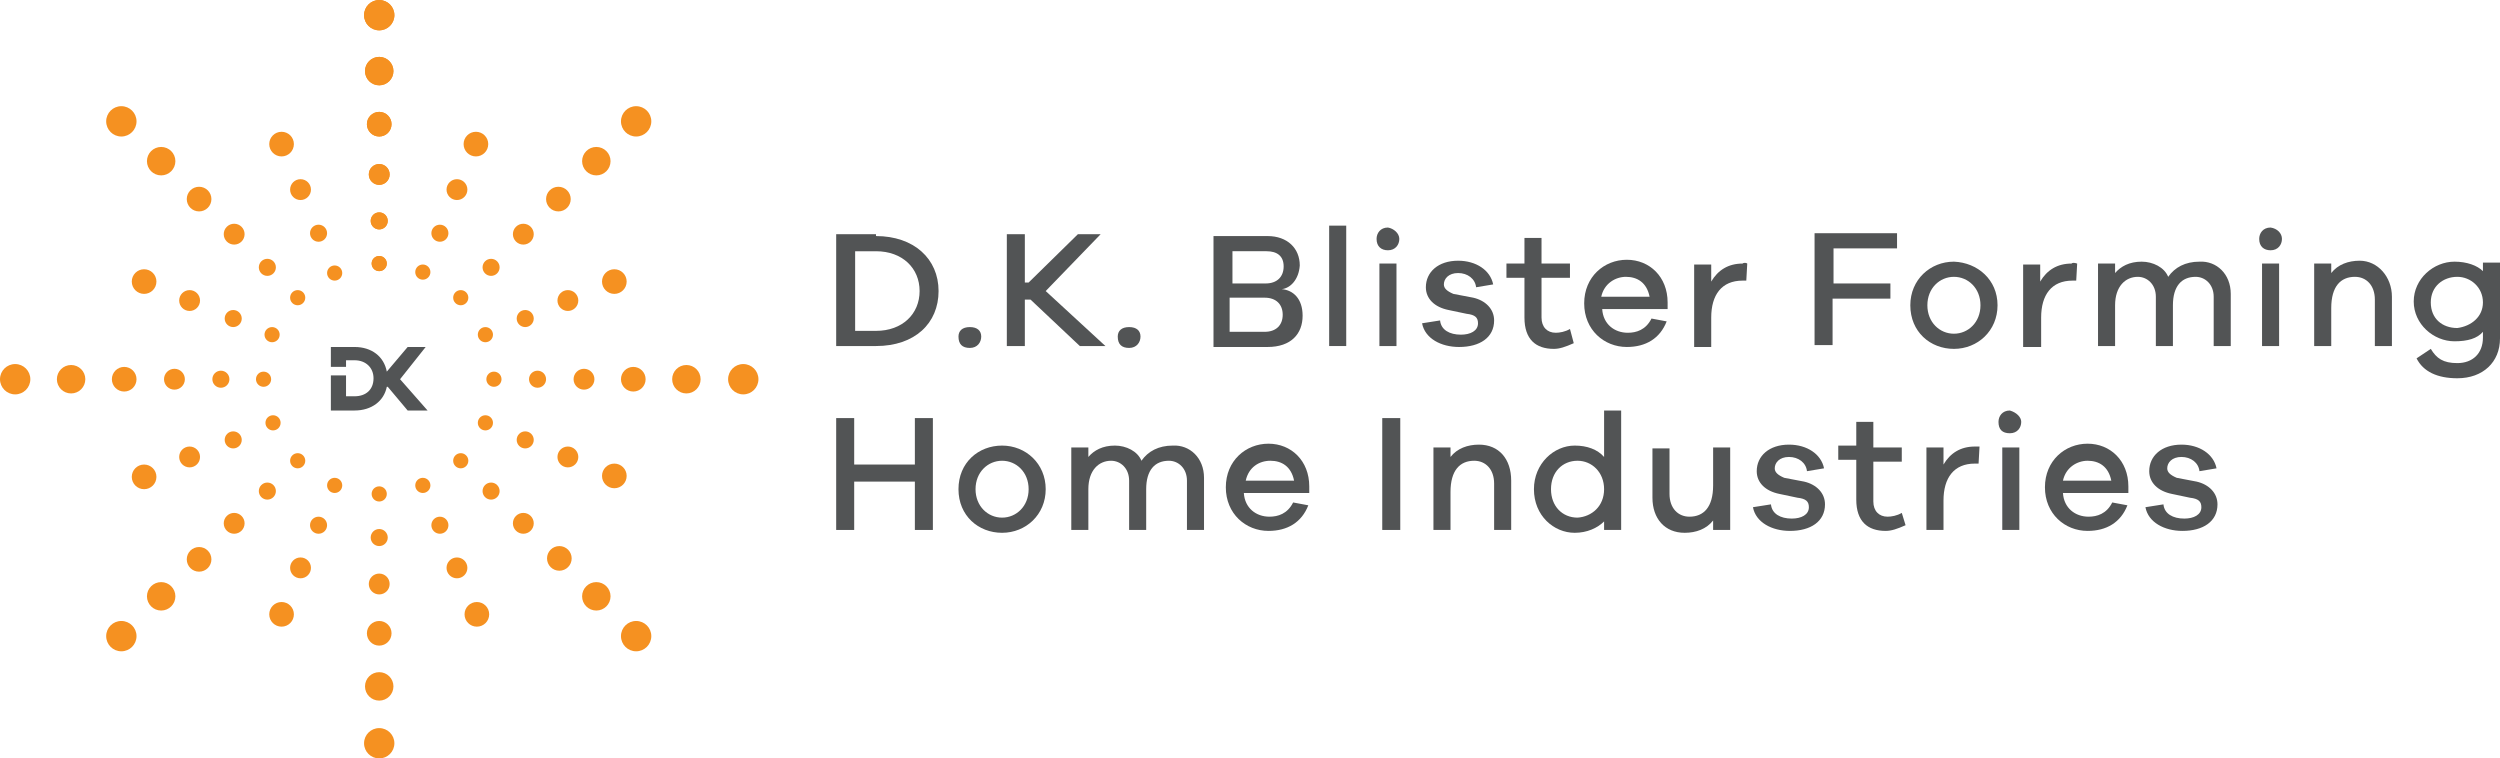 <?xml version="1.0" encoding="utf-8"?>
<!-- Generator: Adobe Illustrator 19.0.0, SVG Export Plug-In . SVG Version: 6.00 Build 0)  -->
<svg version="1.1" id="Layer_1" xmlns="http://www.w3.org/2000/svg" xmlns:xlink="http://www.w3.org/1999/xlink" x="0px" y="0px"
	 viewBox="-376 241.1 263.7 80" style="enable-background:new -376 241.1 263.7 80;" xml:space="preserve">
<style type="text/css">
	.st0{fill:#F59121;}
	.st1{fill:#525455;}
</style>
<g>
	<g>
		<circle id="XMLID_88_" class="st0" cx="-336" cy="248.6" r="1.5"/>
		<circle id="XMLID_87_" class="st0" cx="-336" cy="242.7" r="1.6"/>
		<circle id="XMLID_86_" class="st0" cx="-336" cy="254.2" r="1.3"/>
		<circle id="XMLID_85_" class="st0" cx="-336" cy="259.5" r="1.1"/>
		<circle id="XMLID_84_" class="st0" cx="-336" cy="264.4" r="0.9"/>
		<circle id="XMLID_83_" class="st0" cx="-336" cy="268.9" r="0.8"/>
	</g>
	<g>
		<circle id="XMLID_82_" class="st0" cx="-325.8" cy="256.3" r="1.3"/>
		<circle id="XMLID_81_" class="st0" cx="-327.8" cy="261.1" r="1.1"/>
		<circle id="XMLID_80_" class="st0" cx="-329.6" cy="265.7" r="0.9"/>
		<circle id="XMLID_79_" class="st0" cx="-331.4" cy="269.8" r="0.8"/>
	</g>
	<g>
		<circle id="XMLID_78_" class="st0" cx="-313.1" cy="258.1" r="1.5"/>
		<circle id="XMLID_77_" class="st0" cx="-308.9" cy="253.9" r="1.6"/>
		<circle id="XMLID_76_" class="st0" cx="-317.1" cy="262.1" r="1.3"/>
		<circle id="XMLID_75_" class="st0" cx="-320.8" cy="265.8" r="1.1"/>
		<circle id="XMLID_74_" class="st0" cx="-324.2" cy="269.3" r="0.9"/>
		<circle id="XMLID_73_" class="st0" cx="-327.4" cy="272.5" r="0.8"/>
	</g>
	<g>
		<circle id="XMLID_72_" class="st0" cx="-311.2" cy="270.8" r="1.3"/>
		<circle id="XMLID_71_" class="st0" cx="-316.1" cy="272.8" r="1.1"/>
		<circle id="XMLID_70_" class="st0" cx="-320.6" cy="274.7" r="0.9"/>
		<circle id="XMLID_69_" class="st0" cx="-324.8" cy="276.4" r="0.8"/>
	</g>
	<g>
		<circle id="XMLID_68_" class="st0" cx="-303.6" cy="281.1" r="1.5"/>
		<circle id="XMLID_67_" class="st0" cx="-297.6" cy="281.1" r="1.6"/>
		<circle id="XMLID_66_" class="st0" cx="-309.2" cy="281.1" r="1.3"/>
		<circle id="XMLID_65_" class="st0" cx="-314.4" cy="281.1" r="1.1"/>
		<circle id="XMLID_64_" class="st0" cx="-319.3" cy="281.1" r="0.9"/>
		<circle id="XMLID_63_" class="st0" cx="-323.9" cy="281.1" r="0.8"/>
	</g>
	<g>
		<circle id="XMLID_62_" class="st0" cx="-311.2" cy="291.3" r="1.3"/>
		<circle id="XMLID_61_" class="st0" cx="-316.1" cy="289.3" r="1.1"/>
		<circle id="XMLID_60_" class="st0" cx="-320.6" cy="287.5" r="0.9"/>
		<circle id="XMLID_59_" class="st0" cx="-324.8" cy="285.7" r="0.8"/>
	</g>
	<g>
		<circle id="XMLID_58_" class="st0" cx="-313.1" cy="304" r="1.5"/>
		<circle id="XMLID_57_" class="st0" cx="-308.9" cy="308.2" r="1.6"/>
		<circle id="XMLID_56_" class="st0" cx="-317" cy="300" r="1.3"/>
		<circle id="XMLID_55_" class="st0" cx="-320.8" cy="296.3" r="1.1"/>
		<circle id="XMLID_54_" class="st0" cx="-324.2" cy="292.9" r="0.9"/>
		<circle id="XMLID_53_" class="st0" cx="-327.4" cy="289.7" r="0.8"/>
	</g>
	<g>
		<circle id="XMLID_52_" class="st0" cx="-325.7" cy="305.9" r="1.3"/>
		<circle id="XMLID_51_" class="st0" cx="-327.8" cy="301" r="1.1"/>
		<circle id="XMLID_50_" class="st0" cx="-329.6" cy="296.5" r="0.9"/>
		<circle id="XMLID_49_" class="st0" cx="-331.4" cy="292.3" r="0.8"/>
	</g>
	<g>
		<circle id="XMLID_48_" class="st0" cx="-336" cy="313.5" r="1.5"/>
		<circle id="XMLID_47_" class="st0" cx="-336" cy="319.5" r="1.6"/>
		<circle id="XMLID_46_" class="st0" cx="-336" cy="307.9" r="1.3"/>
		<circle id="XMLID_45_" class="st0" cx="-336" cy="302.7" r="1.1"/>
		<circle id="XMLID_44_" class="st0" cx="-336" cy="297.8" r="0.9"/>
		<circle id="XMLID_43_" class="st0" cx="-336" cy="293.2" r="0.8"/>
	</g>
	<g>
		<circle id="XMLID_42_" class="st0" cx="-346.3" cy="305.9" r="1.3"/>
		<circle id="XMLID_41_" class="st0" cx="-344.3" cy="301" r="1.1"/>
		<circle id="XMLID_40_" class="st0" cx="-342.4" cy="296.5" r="0.9"/>
		<circle id="XMLID_39_" class="st0" cx="-340.7" cy="292.3" r="0.8"/>
	</g>
	<g>
		<circle id="XMLID_38_" class="st0" cx="-359" cy="304" r="1.5"/>
		<circle id="XMLID_37_" class="st0" cx="-363.2" cy="308.2" r="1.6"/>
		<circle id="XMLID_36_" class="st0" cx="-355" cy="300.1" r="1.3"/>
		<circle id="XMLID_35_" class="st0" cx="-351.3" cy="296.3" r="1.1"/>
		<circle id="XMLID_34_" class="st0" cx="-347.8" cy="292.9" r="0.9"/>
		<circle id="XMLID_33_" class="st0" cx="-344.6" cy="289.7" r="0.8"/>
	</g>
	<g>
		<circle id="XMLID_32_" class="st0" cx="-360.8" cy="291.4" r="1.3"/>
		<circle id="XMLID_31_" class="st0" cx="-356" cy="289.3" r="1.1"/>
		<circle id="XMLID_30_" class="st0" cx="-351.4" cy="287.5" r="0.9"/>
		<circle id="XMLID_29_" class="st0" cx="-347.2" cy="285.7" r="0.8"/>
	</g>
	<g>
		<circle id="XMLID_28_" class="st0" cx="-368.5" cy="281.1" r="1.5"/>
		<circle id="XMLID_27_" class="st0" cx="-374.4" cy="281.1" r="1.6"/>
		<circle id="XMLID_26_" class="st0" cx="-362.9" cy="281.1" r="1.3"/>
		<circle id="XMLID_25_" class="st0" cx="-357.6" cy="281.1" r="1.1"/>
		<circle id="XMLID_24_" class="st0" cx="-352.7" cy="281.1" r="0.9"/>
		<circle id="XMLID_23_" class="st0" cx="-348.2" cy="281.1" r="0.8"/>
	</g>
	<g>
		<circle id="XMLID_22_" class="st0" cx="-360.8" cy="270.8" r="1.3"/>
		<circle id="XMLID_21_" class="st0" cx="-356" cy="272.8" r="1.1"/>
		<circle id="XMLID_20_" class="st0" cx="-351.4" cy="274.7" r="0.9"/>
		<circle id="XMLID_19_" class="st0" cx="-347.3" cy="276.4" r="0.8"/>
	</g>
	<g>
		<circle id="XMLID_18_" class="st0" cx="-359" cy="258.1" r="1.5"/>
		<circle id="XMLID_17_" class="st0" cx="-363.2" cy="253.9" r="1.6"/>
		<circle id="XMLID_16_" class="st0" cx="-355" cy="262.1" r="1.3"/>
		<circle id="XMLID_15_" class="st0" cx="-351.3" cy="265.8" r="1.1"/>
		<circle id="XMLID_14_" class="st0" cx="-347.8" cy="269.3" r="0.9"/>
		<circle id="XMLID_13_" class="st0" cx="-344.6" cy="272.5" r="0.8"/>
	</g>
	<g>
		<circle id="XMLID_12_" class="st0" cx="-346.3" cy="256.3" r="1.3"/>
		<circle id="XMLID_11_" class="st0" cx="-344.3" cy="261.1" r="1.1"/>
		<circle id="XMLID_10_" class="st0" cx="-342.4" cy="265.7" r="0.9"/>
		<circle id="XMLID_9_" class="st0" cx="-340.7" cy="269.9" r="0.8"/>
	</g>
	<g>
		<circle id="XMLID_8_" class="st0" cx="-336" cy="248.6" r="1.5"/>
		<circle id="XMLID_7_" class="st0" cx="-336" cy="242.7" r="1.6"/>
		<circle id="XMLID_6_" class="st0" cx="-336" cy="254.2" r="1.3"/>
		<circle id="XMLID_5_" class="st0" cx="-336" cy="259.5" r="1.1"/>
		<circle id="XMLID_4_" class="st0" cx="-336" cy="264.4" r="0.9"/>
		<circle id="XMLID_3_" class="st0" cx="-336" cy="268.9" r="0.8"/>
	</g>
	<path id="XMLID_1_" class="st1" d="M-333.8,281.1l2.7-3.4h-1.9l-2.2,2.6c-0.3-1.6-1.6-2.6-3.4-2.6h-2.5v2.1h1.6v-0.7h0.9
		c1.2,0,2,0.8,2,1.9c0,1.2-0.8,1.9-2,1.9h-0.9v-2.2h-1.6v3.7h2.5c1.8,0,3.1-1,3.4-2.5h0.1l2.1,2.5h2.1L-333.8,281.1z"/>
</g>
<g id="XMLID_2_">
	<path id="XMLID_90_" class="st1" d="M-283.6,266c4,0,6.6,2.4,6.6,5.8s-2.5,5.8-6.6,5.8h-4.2v-11.8h4.2V266z M-283.6,276
		c2.8,0,4.6-1.8,4.6-4.2s-1.8-4.2-4.6-4.2h-2.2v8.4H-283.6z"/>
	<path id="XMLID_93_" class="st1" d="M-272.5,276.6c0,0.6-0.4,1.2-1.2,1.2s-1.2-0.4-1.2-1.2c0-0.6,0.4-1,1.2-1
		S-272.5,276-272.5,276.6z"/>
	<path id="XMLID_95_" class="st1" d="M-262.1,277.6l-5.2-4.9h-0.6v4.9h-1.9v-11.8h1.9v5.1h0.4l5.2-5.1h2.4l-5.8,6l6.3,5.8H-262.1z"
		/>
	<path id="XMLID_97_" class="st1" d="M-255.7,276.6c0,0.6-0.4,1.2-1.2,1.2s-1.2-0.4-1.2-1.2c0-0.6,0.4-1,1.2-1
		S-255.7,276-255.7,276.6z"/>
	<path id="XMLID_99_" class="st1" d="M-240.8,271.6c1.2,0.1,2.2,1,2.2,2.8c0,1.9-1.2,3.3-3.7,3.3h-5.7V266h5.7
		c2.1,0,3.4,1.3,3.4,3.1C-239,270.6-239.9,271.5-240.8,271.6L-240.8,271.6z M-246.1,271h3.6c1.2,0,1.9-0.7,1.9-1.8s-0.7-1.6-1.8-1.6
		h-3.6v3.4H-246.1z M-242.6,276.1c1.2,0,1.9-0.7,1.9-1.8s-0.7-1.8-1.9-1.8h-3.7v3.6H-242.6z"/>
	<path id="XMLID_103_" class="st1" d="M-235.8,277.6v-12.7h1.8v12.7H-235.8z"/>
	<path id="XMLID_105_" class="st1" d="M-228.4,266.3c0,0.6-0.4,1.2-1.2,1.2c-0.7,0-1.2-0.4-1.2-1.2c0-0.6,0.4-1.2,1.2-1.2
		C-229,265.2-228.4,265.7-228.4,266.3z M-230.5,277.6v-8.7h1.8v8.7H-230.5z"/>
	<path id="XMLID_108_" class="st1" d="M-224.1,274.9c0.1,1,1,1.5,2.2,1.5c1,0,1.8-0.4,1.8-1.2c0-0.6-0.3-0.9-1.2-1l-1.9-0.4
		c-1.5-0.3-2.4-1.2-2.4-2.4c0-1.6,1.3-2.8,3.4-2.8c1.9,0,3.4,1,3.7,2.5l-1.8,0.3c-0.1-0.9-0.9-1.5-1.9-1.5c-1,0-1.5,0.6-1.5,1.2
		c0,0.4,0.3,0.7,1,1l2.1,0.4c1.3,0.3,2.2,1.2,2.2,2.4c0,1.8-1.5,2.8-3.7,2.8c-1.9,0-3.6-0.9-3.9-2.5L-224.1,274.9z"/>
	<path id="XMLID_110_" class="st1" d="M-210,277.3c-0.9,0.4-1.5,0.6-2.1,0.6c-1.9,0-3.1-1-3.1-3.3v-4.2h-1.9v-1.5h1.9v-2.7h1.8v2.7
		h3v1.5h-3v4.2c0,1,0.6,1.6,1.5,1.6c0.4,0,1-0.1,1.5-0.4L-210,277.3z"/>
	<path id="XMLID_112_" class="st1" d="M-200,273.7h-7c0.1,1.6,1.3,2.5,2.7,2.5c0.9,0,1.9-0.3,2.5-1.5l1.6,0.3
		c-0.7,1.8-2.2,2.7-4.2,2.7c-2.4,0-4.5-1.8-4.5-4.6c0-2.8,2.1-4.6,4.5-4.6s4.3,1.8,4.3,4.5V273.7z M-207.1,272.4h5.1
		c-0.3-1.5-1.3-2.1-2.5-2.1C-205.6,270.3-206.8,271-207.1,272.4z"/>
	<path id="XMLID_115_" class="st1" d="M-191.7,268.9l-0.1,1.8c-0.1,0-0.3,0-0.4,0c-2.2,0-3.3,1.5-3.3,3.9v3.1h-1.8v-8.7h1.8v1.8
		c0.7-1.2,1.8-1.9,3.3-1.9C-192.1,268.8-191.8,268.8-191.7,268.9z"/>
	<path id="XMLID_117_" class="st1" d="M-182.7,271h6.1v1.6h-6.1v4.9h-1.9v-11.8h8.7v1.6h-6.7V271z"/>
	<path id="XMLID_119_" class="st1" d="M-165.3,273.3c0,2.7-2.1,4.6-4.6,4.6c-2.5,0-4.6-1.8-4.6-4.6c0-2.7,2.1-4.6,4.6-4.6
		C-167.4,268.8-165.3,270.6-165.3,273.3z M-167.1,273.3c0-1.8-1.3-3-2.8-3c-1.5,0-2.8,1.2-2.8,3s1.3,3,2.8,3
		C-168.4,276.3-167.1,275.1-167.1,273.3z"/>
	<path id="XMLID_122_" class="st1" d="M-156.9,268.9l-0.1,1.8c-0.1,0-0.3,0-0.4,0c-2.2,0-3.3,1.5-3.3,3.9v3.1h-1.9v-8.7h1.8v1.8
		c0.7-1.2,1.8-1.9,3.3-1.9C-157.4,268.8-157.2,268.8-156.9,268.9z"/>
	<path id="XMLID_124_" class="st1" d="M-140.7,272.1v5.5h-1.8v-5.2c0-1.3-0.9-2.1-1.9-2.1c-1.5,0-2.4,1-2.4,3v4.3h-1.8v-5.2
		c0-1.3-0.9-2.1-1.9-2.1c-1.3,0-2.4,1-2.4,3v4.3h-1.8v-8.7h1.8v1c0.6-0.7,1.5-1.2,2.8-1.2c1.2,0,2.4,0.6,2.8,1.6
		c0.7-1,1.8-1.6,3.3-1.6C-142.2,268.6-140.7,270-140.7,272.1z"/>
	<path id="XMLID_126_" class="st1" d="M-135.3,266.3c0,0.6-0.4,1.2-1.2,1.2c-0.7,0-1.2-0.4-1.2-1.2c0-0.6,0.4-1.2,1.2-1.2
		C-135.8,265.2-135.3,265.7-135.3,266.3z M-137.4,277.6v-8.7h1.8v8.7H-137.4z"/>
	<path id="XMLID_129_" class="st1" d="M-123.7,272.4v5.2h-1.8v-4.9c0-1.5-0.9-2.4-2.1-2.4c-1.5,0-2.5,1-2.5,3.3v4h-1.8v-8.7h1.8v1
		c0.7-0.9,1.8-1.3,3-1.3C-125.2,268.6-123.7,270.3-123.7,272.4z"/>
	<path id="XMLID_131_" class="st1" d="M-112.3,276.8c0,2.5-1.8,4.2-4.5,4.2c-2.1,0-3.6-0.7-4.3-2.1l1.5-1c0.6,1,1.3,1.5,2.8,1.5
		c1.6,0,2.7-1,2.7-2.7v-0.6c-0.6,0.7-1.6,1-3,1c-2.2,0-4.3-1.8-4.3-4.2c0-2.4,2.1-4.2,4.3-4.2c1.3,0,2.4,0.4,3,1v-0.9h1.8V276.8z
		 M-114.1,273c0-1.6-1.3-2.7-2.7-2.7c-1.5,0-2.8,1-2.8,2.7s1.2,2.7,2.8,2.7C-115.3,275.5-114.1,274.5-114.1,273z"/>
	<path id="XMLID_134_" class="st1" d="M-277.6,297h-1.9v-5.1h-6.4v5.1h-1.9v-11.8h1.9v4.9h6.4v-4.9h1.9V297z"/>
	<path id="XMLID_136_" class="st1" d="M-265.7,292.7c0,2.7-2.1,4.6-4.6,4.6s-4.6-1.8-4.6-4.6c0-2.8,2.1-4.6,4.6-4.6
		S-265.7,290-265.7,292.7z M-267.5,292.7c0-1.8-1.3-3-2.8-3s-2.8,1.2-2.8,3s1.3,3,2.8,3S-267.5,294.5-267.5,292.7z"/>
	<path id="XMLID_139_" class="st1" d="M-249,291.5v5.5h-1.8v-5.2c0-1.3-0.9-2.1-1.9-2.1c-1.5,0-2.4,1-2.4,3v4.3h-1.8v-5.2
		c0-1.3-0.9-2.1-1.9-2.1c-1.3,0-2.4,1-2.4,3v4.3h-1.8v-8.7h1.8v1c0.6-0.7,1.5-1.2,2.8-1.2c1.2,0,2.4,0.6,2.8,1.6
		c0.7-1,1.8-1.6,3.3-1.6C-250.5,288-249,289.4-249,291.5z"/>
	<path id="XMLID_141_" class="st1" d="M-237.6,293.1h-7.2c0.1,1.6,1.3,2.5,2.7,2.5c0.9,0,1.9-0.3,2.5-1.5l1.6,0.3
		c-0.7,1.8-2.2,2.7-4.2,2.7c-2.4,0-4.5-1.8-4.5-4.6c0-2.8,2.1-4.6,4.5-4.6s4.3,1.8,4.3,4.5v0.7H-237.6z M-244.6,291.8h5.1
		c-0.3-1.5-1.3-2.1-2.5-2.1C-243.2,289.7-244.3,290.4-244.6,291.8z"/>
	<path id="XMLID_144_" class="st1" d="M-230.2,297v-11.8h1.9V297H-230.2z"/>
	<path id="XMLID_146_" class="st1" d="M-216.6,291.8v5.2h-1.8v-4.9c0-1.5-0.9-2.4-2.1-2.4c-1.5,0-2.5,1-2.5,3.3v4h-1.8v-8.7h1.8v1
		c0.7-0.9,1.8-1.3,3-1.3C-217.9,288-216.6,289.5-216.6,291.8z"/>
	<path id="XMLID_148_" class="st1" d="M-205,297h-1.8v-0.9c-0.7,0.7-1.8,1.2-3.1,1.2c-2.2,0-4.3-1.8-4.3-4.6c0-2.7,2.1-4.6,4.3-4.6
		c1.3,0,2.4,0.4,3.1,1.2v-4.9h1.8V297z M-206.8,292.7c0-1.8-1.3-3-2.8-3c-1.6,0-2.8,1.2-2.8,3s1.2,3,2.8,3
		C-208.1,295.6-206.8,294.5-206.8,292.7z"/>
	<path id="XMLID_151_" class="st1" d="M-193.5,297h-1.8v-1c-0.7,0.9-1.8,1.3-3,1.3c-2.1,0-3.4-1.5-3.4-3.7v-5.2h1.8v4.8
		c0,1.5,0.9,2.4,2.1,2.4c1.5,0,2.5-1,2.5-3.3v-4h1.8L-193.5,297L-193.5,297z"/>
	<path id="XMLID_153_" class="st1" d="M-189.2,294.3c0.1,1,1,1.5,2.2,1.5c1,0,1.8-0.4,1.8-1.2c0-0.6-0.3-0.9-1.2-1l-1.9-0.4
		c-1.5-0.3-2.4-1.2-2.4-2.4c0-1.6,1.3-2.8,3.4-2.8c1.9,0,3.4,1,3.7,2.5l-1.8,0.3c-0.1-0.9-0.9-1.5-1.9-1.5c-1,0-1.5,0.6-1.5,1.2
		c0,0.4,0.3,0.7,1,1l2.1,0.4c1.3,0.3,2.2,1.2,2.2,2.4c0,1.8-1.5,2.8-3.7,2.8c-1.9,0-3.6-0.9-3.9-2.5L-189.2,294.3z"/>
	<path id="XMLID_155_" class="st1" d="M-175,296.5c-0.9,0.4-1.5,0.6-2.1,0.6c-1.9,0-3.1-1-3.1-3.3v-4.2h-1.9v-1.5h1.9v-2.5h1.8v2.7
		h3v1.5h-3v4.2c0,1,0.6,1.6,1.5,1.6c0.4,0,1-0.1,1.5-0.4L-175,296.5z"/>
	<path id="XMLID_157_" class="st1" d="M-167.2,288.2l-0.1,1.8c-0.1,0-0.3,0-0.4,0c-2.2,0-3.3,1.5-3.3,3.9v3.1h-1.8v-8.7h1.8v1.8
		c0.7-1.2,1.8-1.9,3.3-1.9C-167.7,288.2-167.4,288.2-167.2,288.2z"/>
	<path id="XMLID_159_" class="st1" d="M-162.8,285.6c0,0.6-0.4,1.2-1.2,1.2s-1.2-0.4-1.2-1.2c0-0.6,0.4-1.2,1.2-1.2
		C-163.3,284.6-162.8,285.1-162.8,285.6z M-164.8,297v-8.7h1.8v8.7H-164.8z"/>
	<path id="XMLID_162_" class="st1" d="M-151.4,293.1h-7c0.1,1.6,1.3,2.5,2.7,2.5c0.9,0,1.9-0.3,2.5-1.5l1.6,0.3
		c-0.7,1.8-2.2,2.7-4.2,2.7c-2.4,0-4.5-1.8-4.5-4.6c0-2.8,2.1-4.6,4.5-4.6s4.3,1.8,4.3,4.5V293.1z M-158.4,291.8h5.1
		c-0.3-1.5-1.3-2.1-2.5-2.1C-156.9,289.7-158.1,290.4-158.4,291.8z"/>
	<path id="XMLID_165_" class="st1" d="M-147.8,294.3c0.1,1,1,1.5,2.2,1.5c1,0,1.8-0.4,1.8-1.2c0-0.6-0.3-0.9-1.2-1l-1.9-0.4
		c-1.5-0.3-2.4-1.2-2.4-2.4c0-1.6,1.3-2.8,3.4-2.8c1.9,0,3.4,1,3.7,2.5l-1.8,0.3c-0.1-0.9-0.9-1.5-1.9-1.5c-1,0-1.5,0.6-1.5,1.2
		c0,0.4,0.3,0.7,1,1l2.1,0.4c1.3,0.3,2.2,1.2,2.2,2.4c0,1.8-1.5,2.8-3.7,2.8c-1.9,0-3.6-0.9-3.9-2.5L-147.8,294.3z"/>
</g>
</svg>

